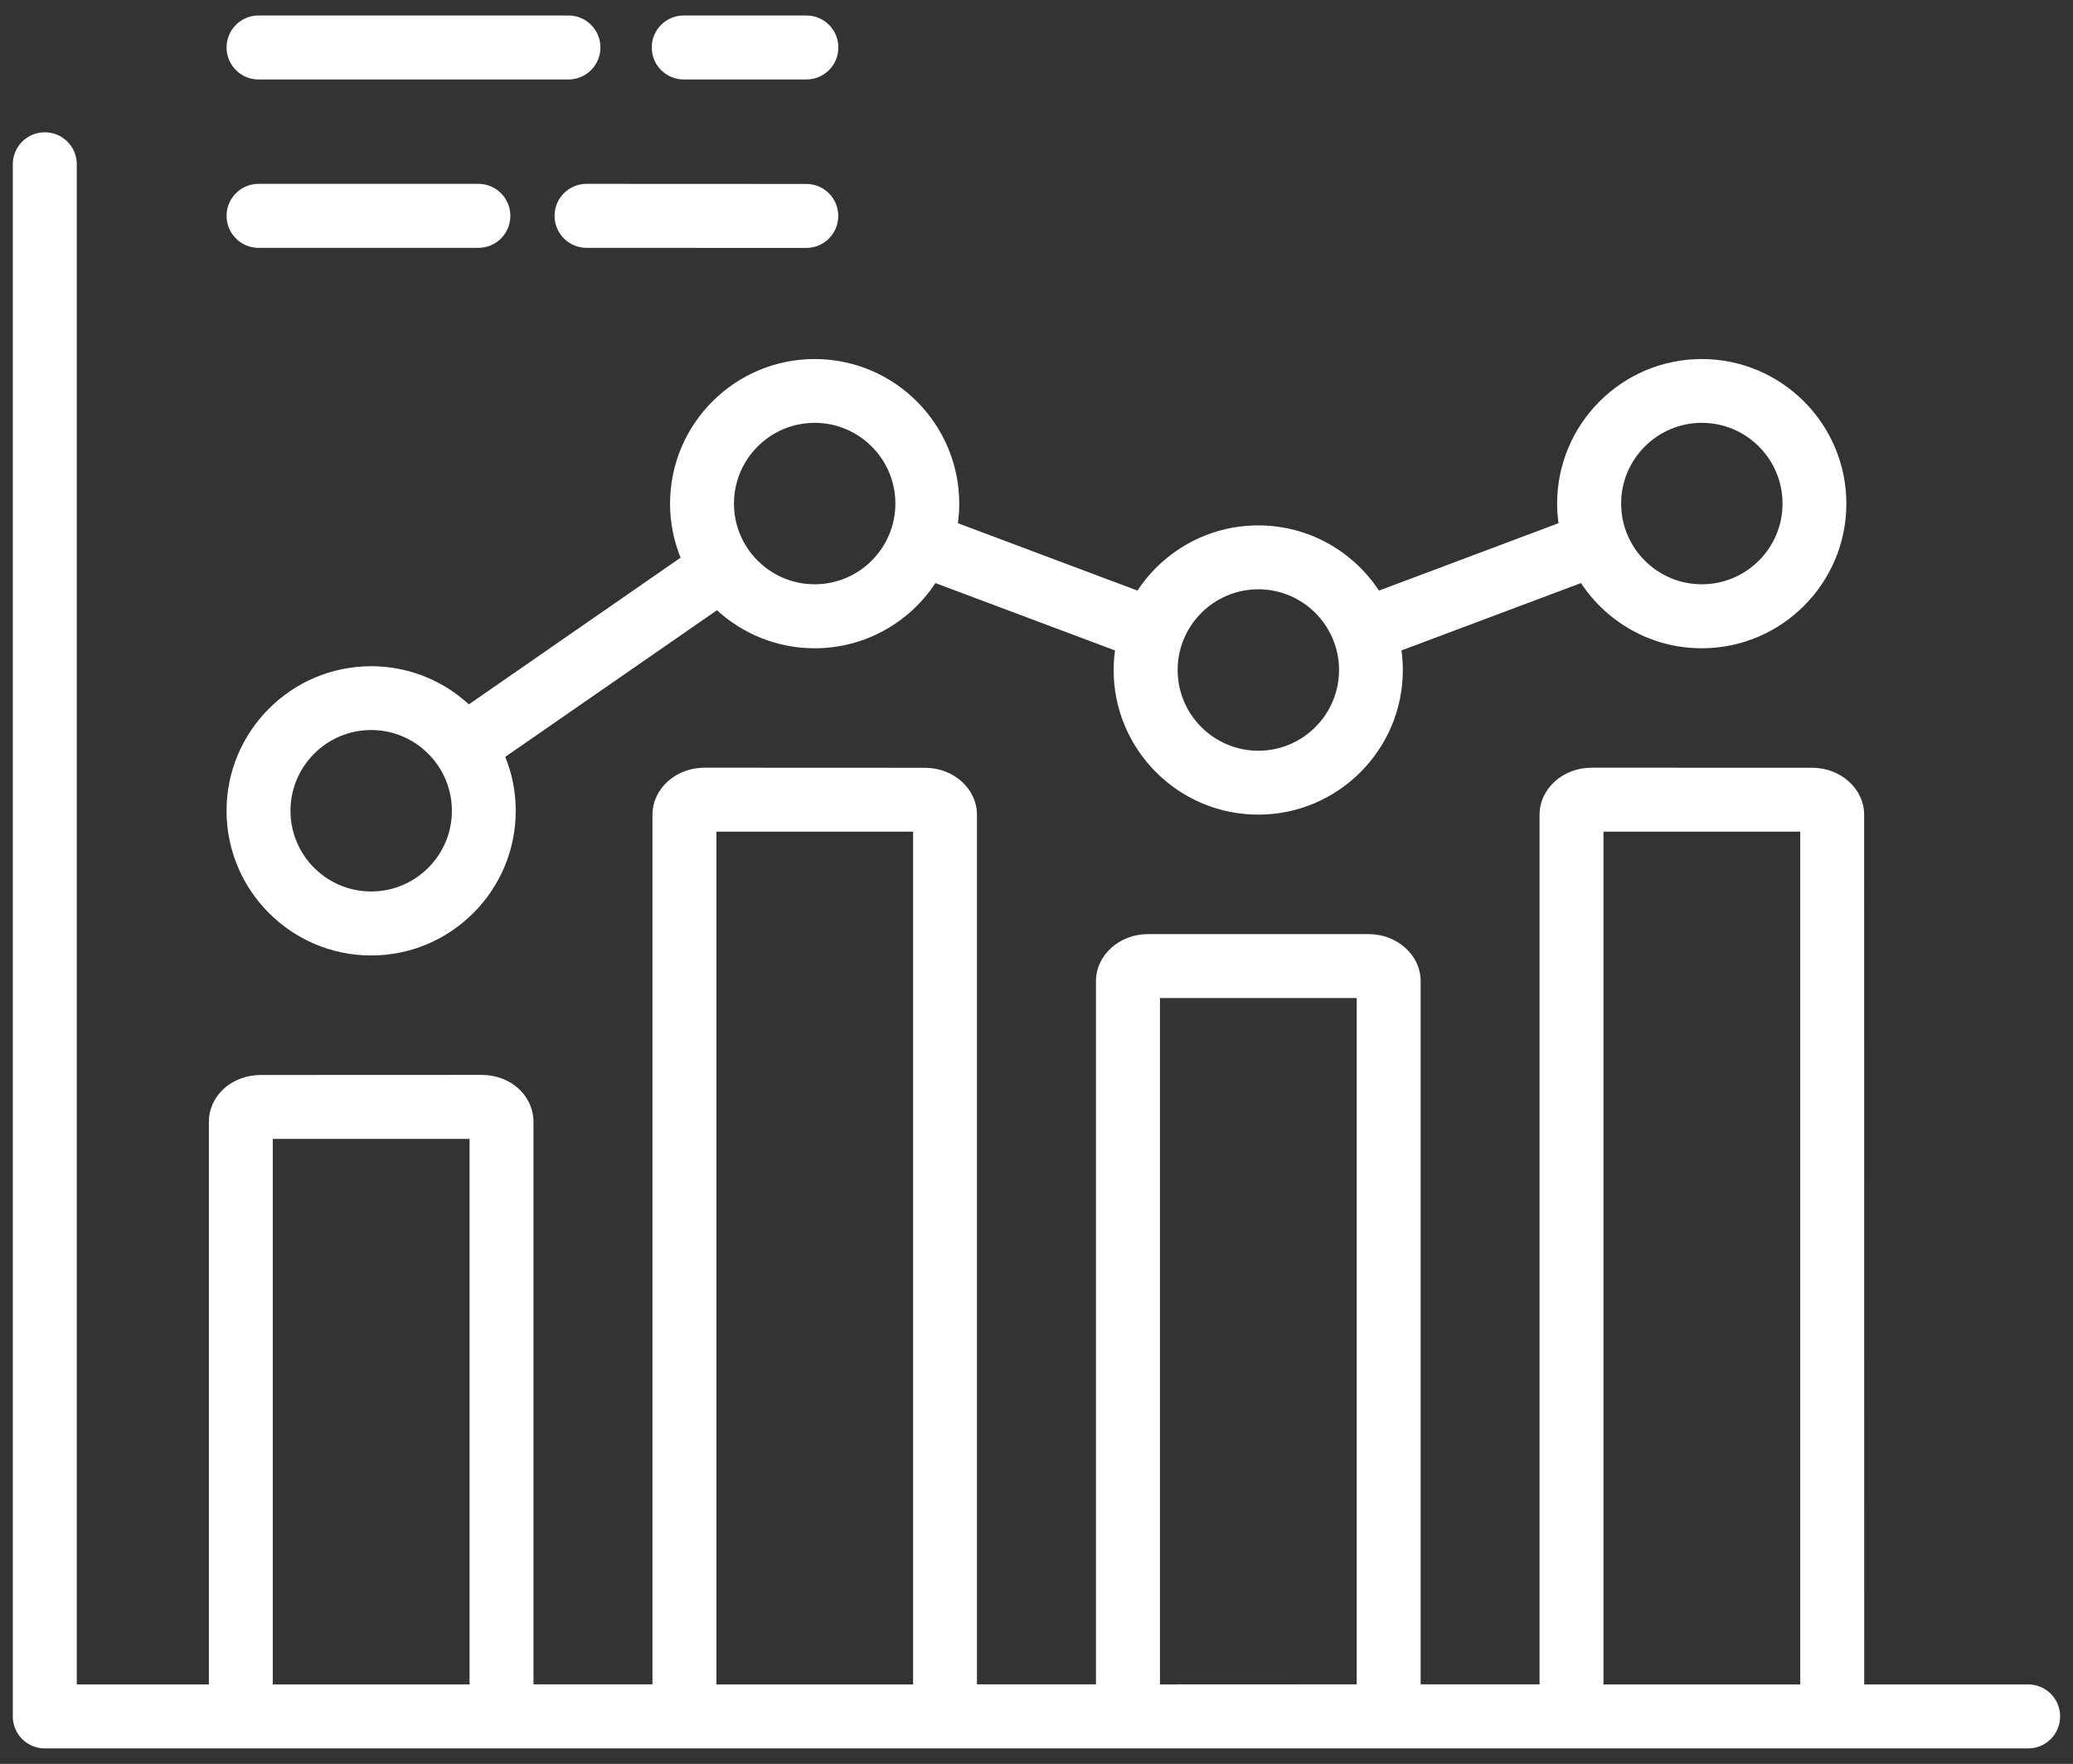 <svg width="67" height="57" viewBox="0 0 67 57" fill="none" xmlns="http://www.w3.org/2000/svg">
<rect x="0" y="0" width="67" height="57" fill="#333333" stroke="none"/>
<path d="M65.553 54.432H60.252L60.25 26.33C60.25 25.492 59.495 24.81 58.568 24.81L51.438 24.808C50.514 24.808 49.759 25.489 49.759 26.327V54.429H45.916V31.706C45.916 30.868 45.161 30.186 44.234 30.186H37.101C36.177 30.186 35.422 30.868 35.422 31.706V54.429H31.576V26.33C31.576 25.492 30.824 24.811 29.897 24.811L22.767 24.808C21.842 24.808 21.088 25.489 21.088 26.327V54.429H17.242V36.255C17.242 35.404 16.506 34.735 15.563 34.735L8.432 34.738C7.49 34.738 6.751 35.406 6.751 36.257V54.432H2.482V5.309C2.482 4.737 2.02 4.275 1.448 4.275C0.876 4.275 0.414 4.737 0.414 5.309V55.466C0.414 56.038 0.876 56.5 1.448 56.5H65.55C66.122 56.5 66.584 56.038 66.584 55.466C66.584 54.894 66.122 54.432 65.553 54.432ZM8.816 54.432V36.803H15.176V54.432H8.816ZM23.155 54.432V26.875H29.511V54.432H23.155ZM37.49 54.432V32.251H43.85V54.429L37.49 54.432ZM51.824 54.432V26.875H58.184V54.432H51.824ZM11.996 30.876C14.573 30.876 16.669 28.779 16.669 26.202C16.669 25.586 16.549 24.996 16.33 24.458L23.173 19.719C24.006 20.482 25.113 20.949 26.33 20.949C27.959 20.949 29.398 20.111 30.233 18.842L36.037 21.019C36.009 21.226 35.993 21.437 35.993 21.651C35.993 24.228 38.09 26.325 40.667 26.325C43.244 26.325 45.34 24.228 45.34 21.651C45.34 21.437 45.325 21.226 45.296 21.019L51.098 18.842C51.936 20.111 53.372 20.949 55.001 20.949C57.578 20.949 59.675 18.852 59.675 16.275C59.675 13.698 57.578 11.602 55.001 11.602C52.424 11.602 50.327 13.698 50.327 16.275C50.327 16.489 50.343 16.701 50.372 16.907L44.57 19.085C43.732 17.816 42.296 16.978 40.667 16.978C39.038 16.978 37.599 17.816 36.763 19.085L30.959 16.907C30.988 16.701 31.003 16.489 31.003 16.275C31.003 13.698 28.907 11.602 26.33 11.602C23.753 11.602 21.656 13.698 21.656 16.275C21.656 16.891 21.779 17.482 21.996 18.022L15.155 22.761C14.322 21.996 13.213 21.529 11.996 21.529C9.419 21.529 7.322 23.625 7.322 26.202C7.322 28.777 9.419 30.876 11.996 30.876ZM55.004 13.664C56.443 13.664 57.612 14.834 57.612 16.273C57.612 17.711 56.443 18.881 55.004 18.881C53.565 18.881 52.396 17.711 52.396 16.273C52.396 14.834 53.565 13.664 55.004 13.664ZM40.67 19.043C42.108 19.043 43.278 20.213 43.278 21.651C43.278 23.09 42.108 24.26 40.67 24.26C39.231 24.26 38.062 23.09 38.062 21.651C38.062 20.213 39.231 19.043 40.67 19.043ZM26.331 13.664C27.769 13.664 28.939 14.834 28.939 16.273C28.939 17.711 27.769 18.881 26.331 18.881C24.892 18.881 23.722 17.711 23.722 16.273C23.722 14.834 24.892 13.664 26.331 13.664ZM11.996 23.591C13.435 23.591 14.605 24.761 14.605 26.2C14.605 27.639 13.435 28.808 11.996 28.808C10.558 28.808 9.388 27.639 9.388 26.2C9.388 24.764 10.558 23.591 11.996 23.591ZM7.323 1.534C7.323 0.962 7.785 0.5 8.357 0.5H18.372C18.944 0.5 19.406 0.962 19.406 1.534C19.406 2.106 18.944 2.568 18.372 2.568H8.354C7.785 2.568 7.323 2.106 7.323 1.534ZM7.323 6.975C7.323 6.403 7.785 5.941 8.357 5.941H15.461C16.033 5.941 16.495 6.403 16.495 6.975C16.495 7.547 16.033 8.009 15.461 8.009H8.354C7.785 8.009 7.323 7.547 7.323 6.975ZM21.065 1.534C21.065 0.962 21.527 0.5 22.099 0.5H26.062C26.634 0.5 27.096 0.962 27.096 1.534C27.096 2.106 26.634 2.568 26.062 2.568H22.099C21.527 2.568 21.065 2.106 21.065 1.534ZM26.059 5.944C26.631 5.944 27.093 6.406 27.093 6.978C27.093 7.55 26.631 8.012 26.059 8.012L18.958 8.009C18.386 8.009 17.924 7.547 17.924 6.975C17.924 6.403 18.386 5.941 18.958 5.941L26.059 5.944Z" fill="white"/>
</svg>
